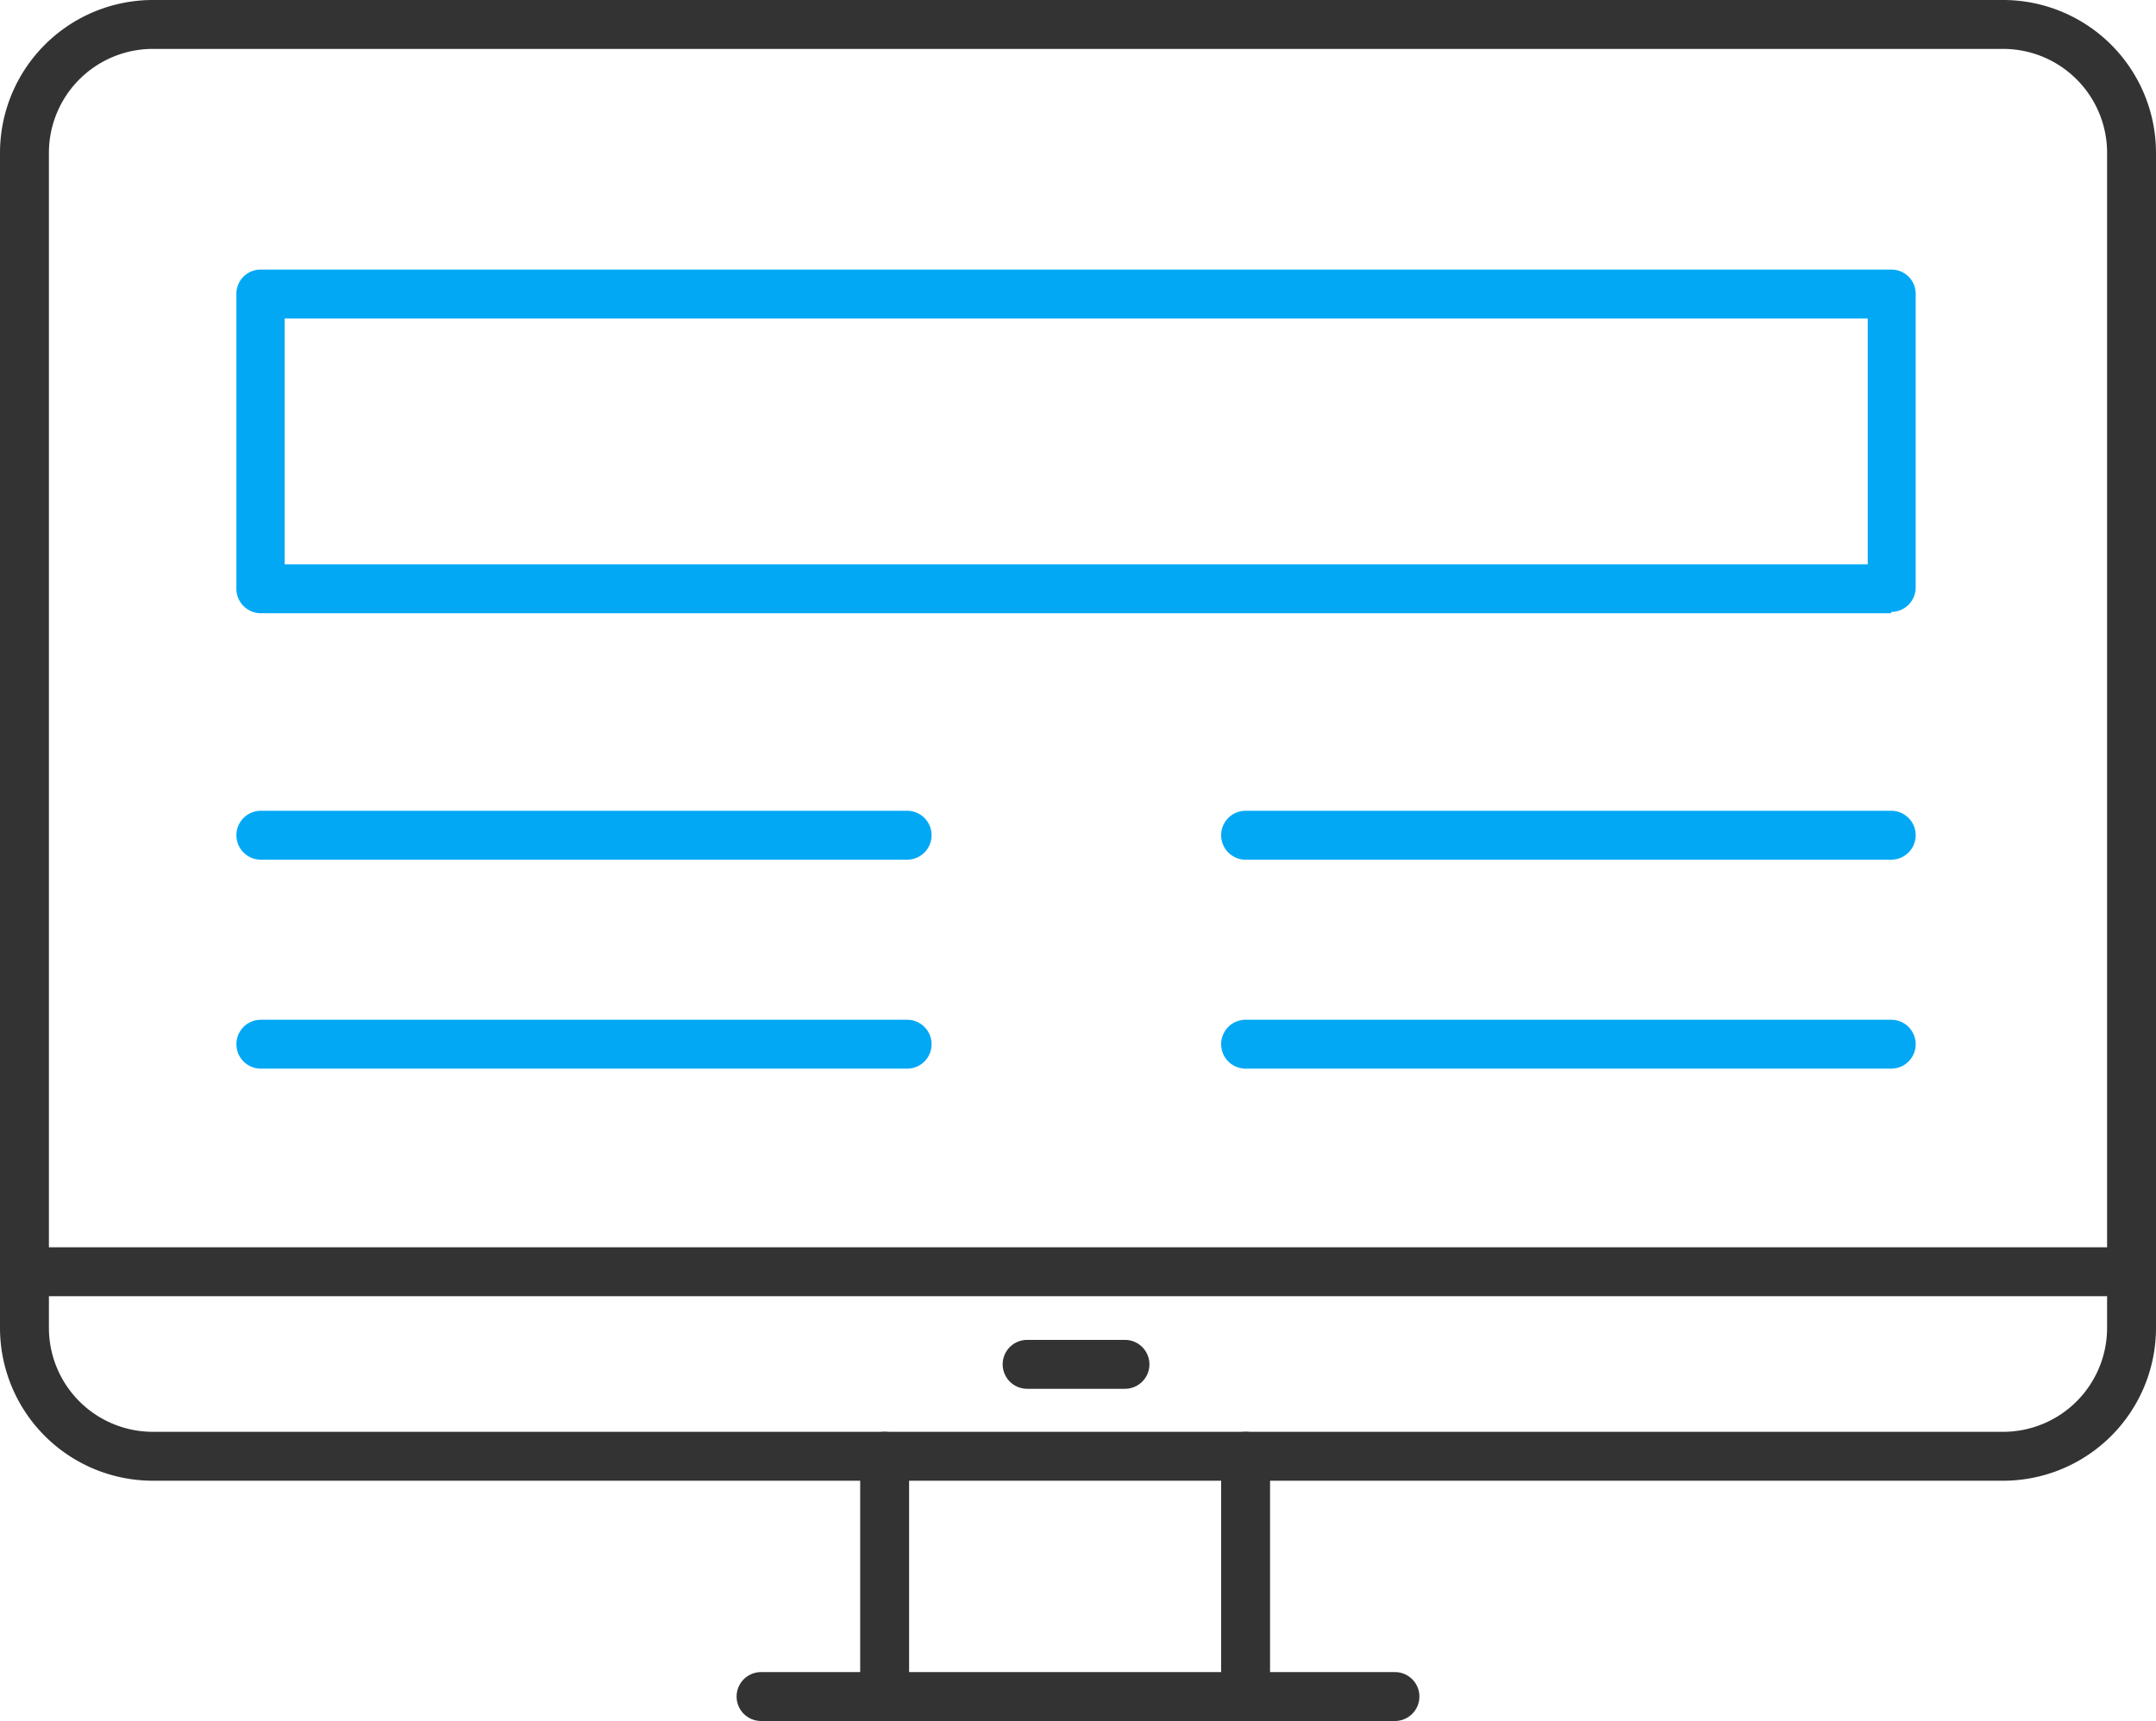 <svg xmlns="http://www.w3.org/2000/svg" xmlns:xlink="http://www.w3.org/1999/xlink" viewBox="0 0 66.12 52.79"><defs><style>.cls-1{fill:none;}.cls-2{clip-path:url(#clip-path);}.cls-3{fill:#333;}.cls-4{fill:#03a8f5;}</style><clipPath id="clip-path" transform="translate(0 0)"><rect class="cls-1" width="66.12" height="52.79"></rect></clipPath></defs><g id="Calque_2" data-name="Calque 2"><g id="X"><g><g class="cls-2"><path class="cls-3" d="M4.68,1.5A3.19,3.19,0,0,0,1.5,4.68V40.73a3.19,3.19,0,0,0,3.18,3.19H61.44a3.19,3.19,0,0,0,3.18-3.19v-36A3.19,3.19,0,0,0,61.44,1.5ZM61.44,45.42H4.68A4.69,4.69,0,0,1,0,40.73v-36A4.69,4.69,0,0,1,4.68,0H61.44a4.69,4.69,0,0,1,4.68,4.68V40.73a4.69,4.69,0,0,1-4.68,4.69" transform="translate(0 0)"></path><path class="cls-3" d="M65.37,39.76H.75a.75.75,0,0,1,0-1.5H65.37a.75.75,0,0,1,0,1.5" transform="translate(0 0)"></path><path class="cls-3" d="M27.13,52.79a.75.75,0,0,1-.75-.75V44.67a.75.75,0,0,1,1.5,0V52a.76.76,0,0,1-.75.75" transform="translate(0 0)"></path><path class="cls-3" d="M38.2,52.79a.76.76,0,0,1-.75-.75V44.67a.75.75,0,0,1,1.5,0V52a.76.76,0,0,1-.75.75" transform="translate(0 0)"></path><path class="cls-3" d="M42.78,52.79H23.34a.75.75,0,1,1,0-1.5H42.78a.75.75,0,0,1,0,1.5" transform="translate(0 0)"></path><path class="cls-4" d="M27.82,26.37H8a.75.75,0,0,1,0-1.5H27.82a.75.75,0,0,1,0,1.5" transform="translate(0 0)"></path><path class="cls-4" d="M27.82,32.78H8a.75.75,0,0,1,0-1.5H27.82a.75.75,0,0,1,0,1.5" transform="translate(0 0)"></path><path class="cls-4" d="M58,26.37H38.2a.75.75,0,0,1,0-1.5H58a.75.75,0,0,1,0,1.5" transform="translate(0 0)"></path><path class="cls-4" d="M58,32.78H38.2a.75.75,0,0,1,0-1.5H58a.75.75,0,0,1,0,1.5" transform="translate(0 0)"></path><path class="cls-4" d="M8.73,17.31H57.28V9.77H8.73ZM58,18.81H8a.75.75,0,0,1-.75-.75V9A.74.74,0,0,1,8,8.27H58a.74.74,0,0,1,.75.75v9a.75.75,0,0,1-.75.75" transform="translate(0 0)"></path><path class="cls-3" d="M34.5,42.6h-3a.75.75,0,1,1,0-1.5h3a.75.75,0,0,1,0,1.5" transform="translate(0 0)"></path></g></g></g></g></svg>